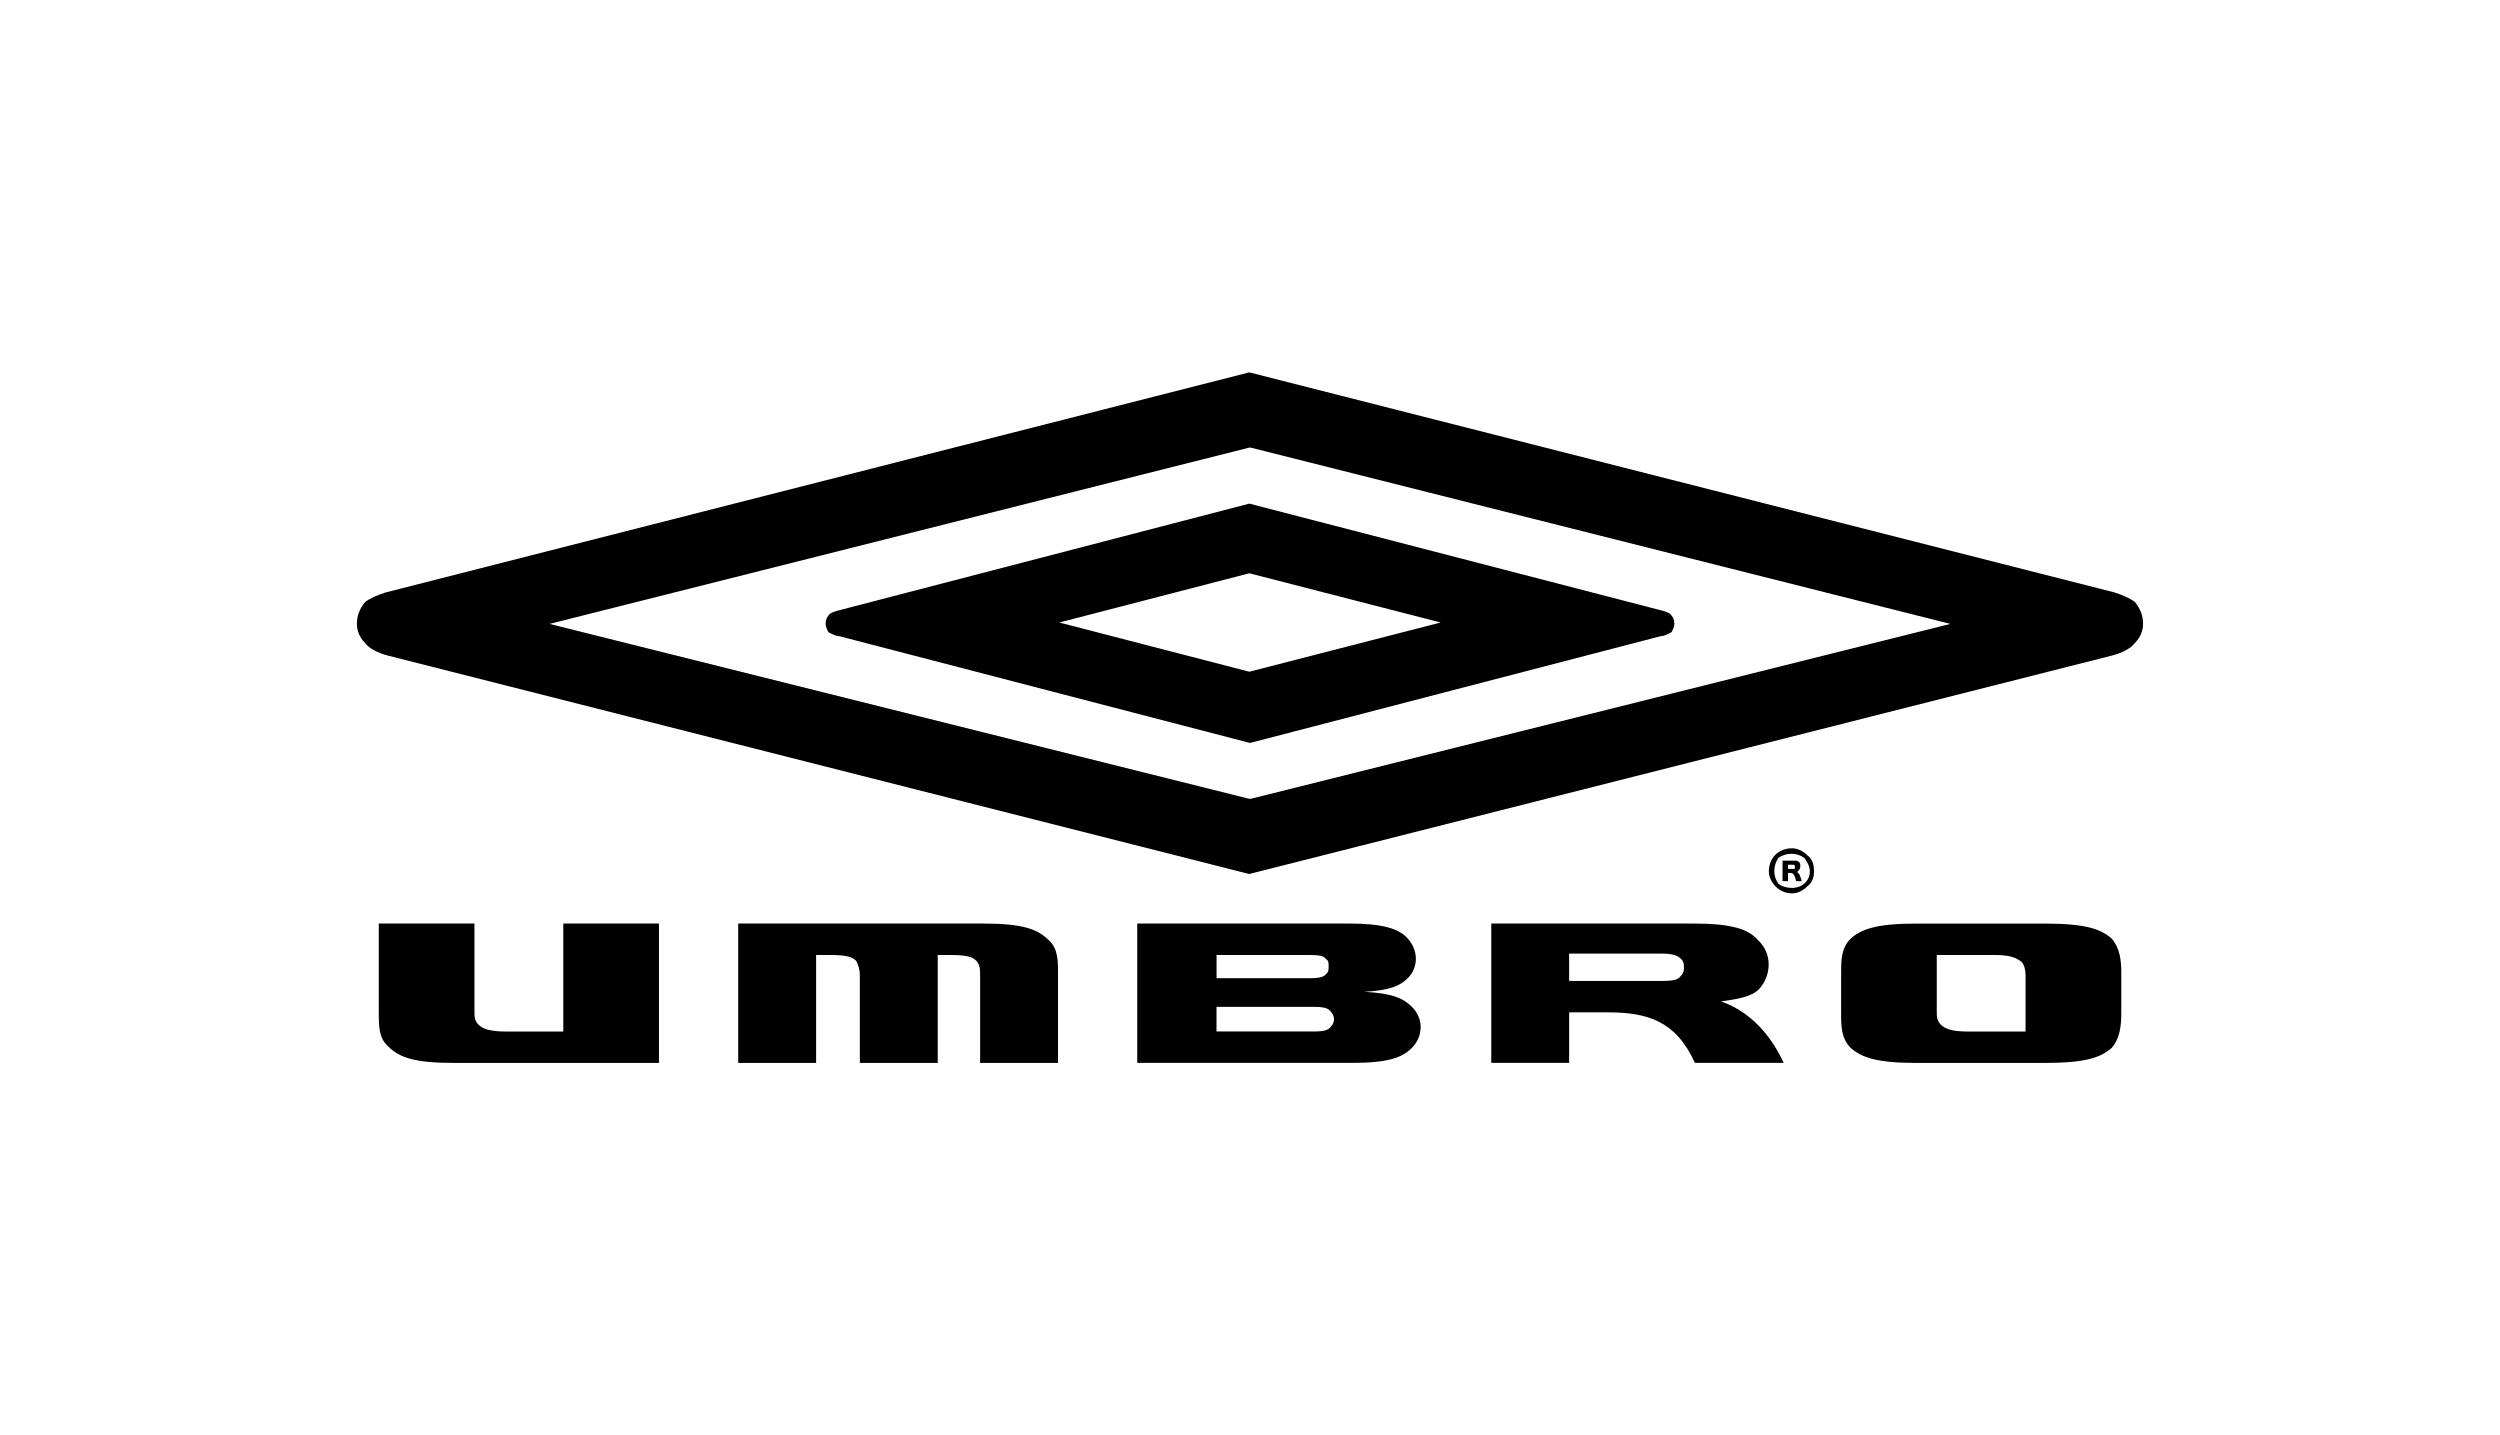 <?xml version="1.0" encoding="UTF-8"?><svg id="Layer_2" xmlns="http://www.w3.org/2000/svg" viewBox="0 0 783.78 450"><defs><style>.cls-1{fill:#fff;opacity:0;}.cls-1,.cls-2{stroke-width:0px;}.cls-2{fill-rule:evenodd;}</style></defs><g id="Layer_1-2"><rect class="cls-1" width="783.78" height="450"/><path class="cls-2" d="m556.27,273.23c0-1.71.43-3,1.28-4.28,1.26-.87,2.76-1.32,4.29-1.28,1.28,0,2.57.43,3.85,1.28.86,1.28,1.72,2.57,1.72,4.28,0,3-2.57,5.14-5.57,5.14-1.72,0-3-.43-4.29-1.28-.85-1.28-1.28-2.57-1.28-3.86Zm5.58,6.85c1.71,0,3.42-.85,4.71-2.14,1.72-1.28,2.15-3,2.15-4.71,0-2.14-.43-3.86-2.15-5.14-1.28-1.28-3-2.14-4.71-2.14-4.29,0-7.29,3-7.29,7.28,0,1.72.86,3.43,2.15,4.71s3,2.14,5.14,2.14Z"/><path class="cls-2" d="m558.85,269.81v6.43h1.72v-2.57h.85c.86,0,1.28.85,1.71,2.57h1.72c-.43-1.72-.86-2.57-1.28-2.57v-.43c.43-.43.86-.85.86-1.71,0-.43,0-.86-.43-1.28-.43-.43-.86-.43-1.28-.43h-3.86Zm1.72,2.57v-1.28h1.71s.43,0,.43.43v.86h-2.14Zm-150.04,34.3c3.43,0,4.71-.43,5.58-1.71.43-.43.43-1.28.43-2.15s0-1.71-.86-2.14c-.43-.86-1.71-1.28-5.14-1.28h-29.13v7.28h29.13Zm190.24,26.56c-12.42,0-17.14-1.71-20.56-4.71-3-3-3-6.85-3-11.14v-12.42c0-3.86,0-7.71,3-10.71,3.42-3,8.14-4.71,20.56-4.71h40.28c12.85,0,17.57,1.71,21,4.71,2.57,3,3,6.85,3,10.71v12.42c0,4.29-.43,8.14-3,11.14-3.43,3-8.14,4.71-21,4.71h-40.28Zm34.28-27.42c0-1.71-.43-3.42-1.28-4.28-1.72-1.28-3.43-2.14-8.57-2.14h-18v17.57c0,1.71,0,3,1.28,4.28s3.43,2.15,8.57,2.15h17.99v-17.57Zm-458.45,17.57v-33.85h29.99v43.7h-64.27c-12.43,0-17.14-1.71-20.57-5.14-3-2.57-3-6.42-3-10.71v-27.85h29.99v27.42c0,1.71,0,3,1.28,4.28s3.43,2.15,8.57,2.15h18s0,0,0,0Zm92.97,9.85v-27.42c0-1.71-.43-3.42-1.28-4.71-1.29-1.28-3.43-1.71-8.57-1.71h-3.86v33.84h-24.42v-43.7h76.69c12.43,0,17.14,1.71,20.57,5.14,3,2.57,3,6.43,3,10.71v27.85h-24.42v-27.42c0-1.71,0-3.42-1.29-4.71-1.28-1.28-3.43-1.71-8.57-1.71h-3.43v33.84h-24.42Zm269.93-19.28c6.42-.86,9.85-1.72,12-3.86,3.86-4.29,4.28-11.14-.43-15.43-3-3.43-8.14-5.14-20.56-5.14h-62.98v43.7h24.42v-15.85h12c12.42,0,21.42,2.57,27.42,15.85h27.86c-6-12.85-14.57-17.57-19.71-19.28Zm-12.43-8.15c-.86,1.28-2.14,1.72-6,1.72h-29.13v-8.57h29.13c3.86,0,5.14.86,6,1.72.86.85.86,1.71.86,2.57s0,1.71-.86,2.57h0Zm-115.26,17.57c3.43,0,4.71-.43,5.58-1.71.43-.43.85-1.29.85-2.15s-.43-1.71-.85-2.15c-.86-1.28-2.15-1.71-5.58-1.71h-30.42v7.71h30.42Zm30.85,5.14c-3,3-7.29,4.71-18.86,4.71h-67.26v-43.7h66.41c10.71,0,15.43,1.71,17.99,4.28,3.86,3.86,3.86,9.43.43,12.85-2.57,2.57-6,3.86-13.71,4.28,9,.43,12.43,2.15,15,4.71,3.85,3.86,3.42,9.43,0,12.86Zm-50.56-78.08h-.43l-219.37-54.84,219.37-55.27h.43l219.38,55.27-219.38,54.84h0Zm-.43-17.57h.43l128.54-33.42c1.28,0,2.57-.86,3.43-1.28.43-.86.86-1.72.86-2.57,0-1.28-.43-2.15-.86-2.57-.43-.86-1.72-1.28-3.43-1.72l-128.97-33.42-128.54,33.42c-1.71.43-3,.86-3.43,1.72-.43.43-.86,1.28-.86,2.57,0,.86.43,1.72.86,2.57.86.43,2.14,1.28,3.43,1.28l128.54,33.42h0Zm0-22.28l-59.56-15.43,59.56-15.43,59.99,15.43-59.99,15.43Zm0,63.41l270.79-68.56c3-.86,5.57-2.14,6.85-3.86,1.71-1.72,2.57-3.86,2.57-6,0-2.57-.86-4.71-2.57-6.86-1.72-1.28-3.86-2.14-6.43-3l-271.22-68.98L120.89,185.74c-2.57.86-4.71,1.72-6.43,3-1.72,2.14-2.57,4.28-2.57,6.86,0,2.14.86,4.28,2.57,6,1.28,1.72,3.86,3,6.86,3.86l270.36,68.56Z"/></g></svg>